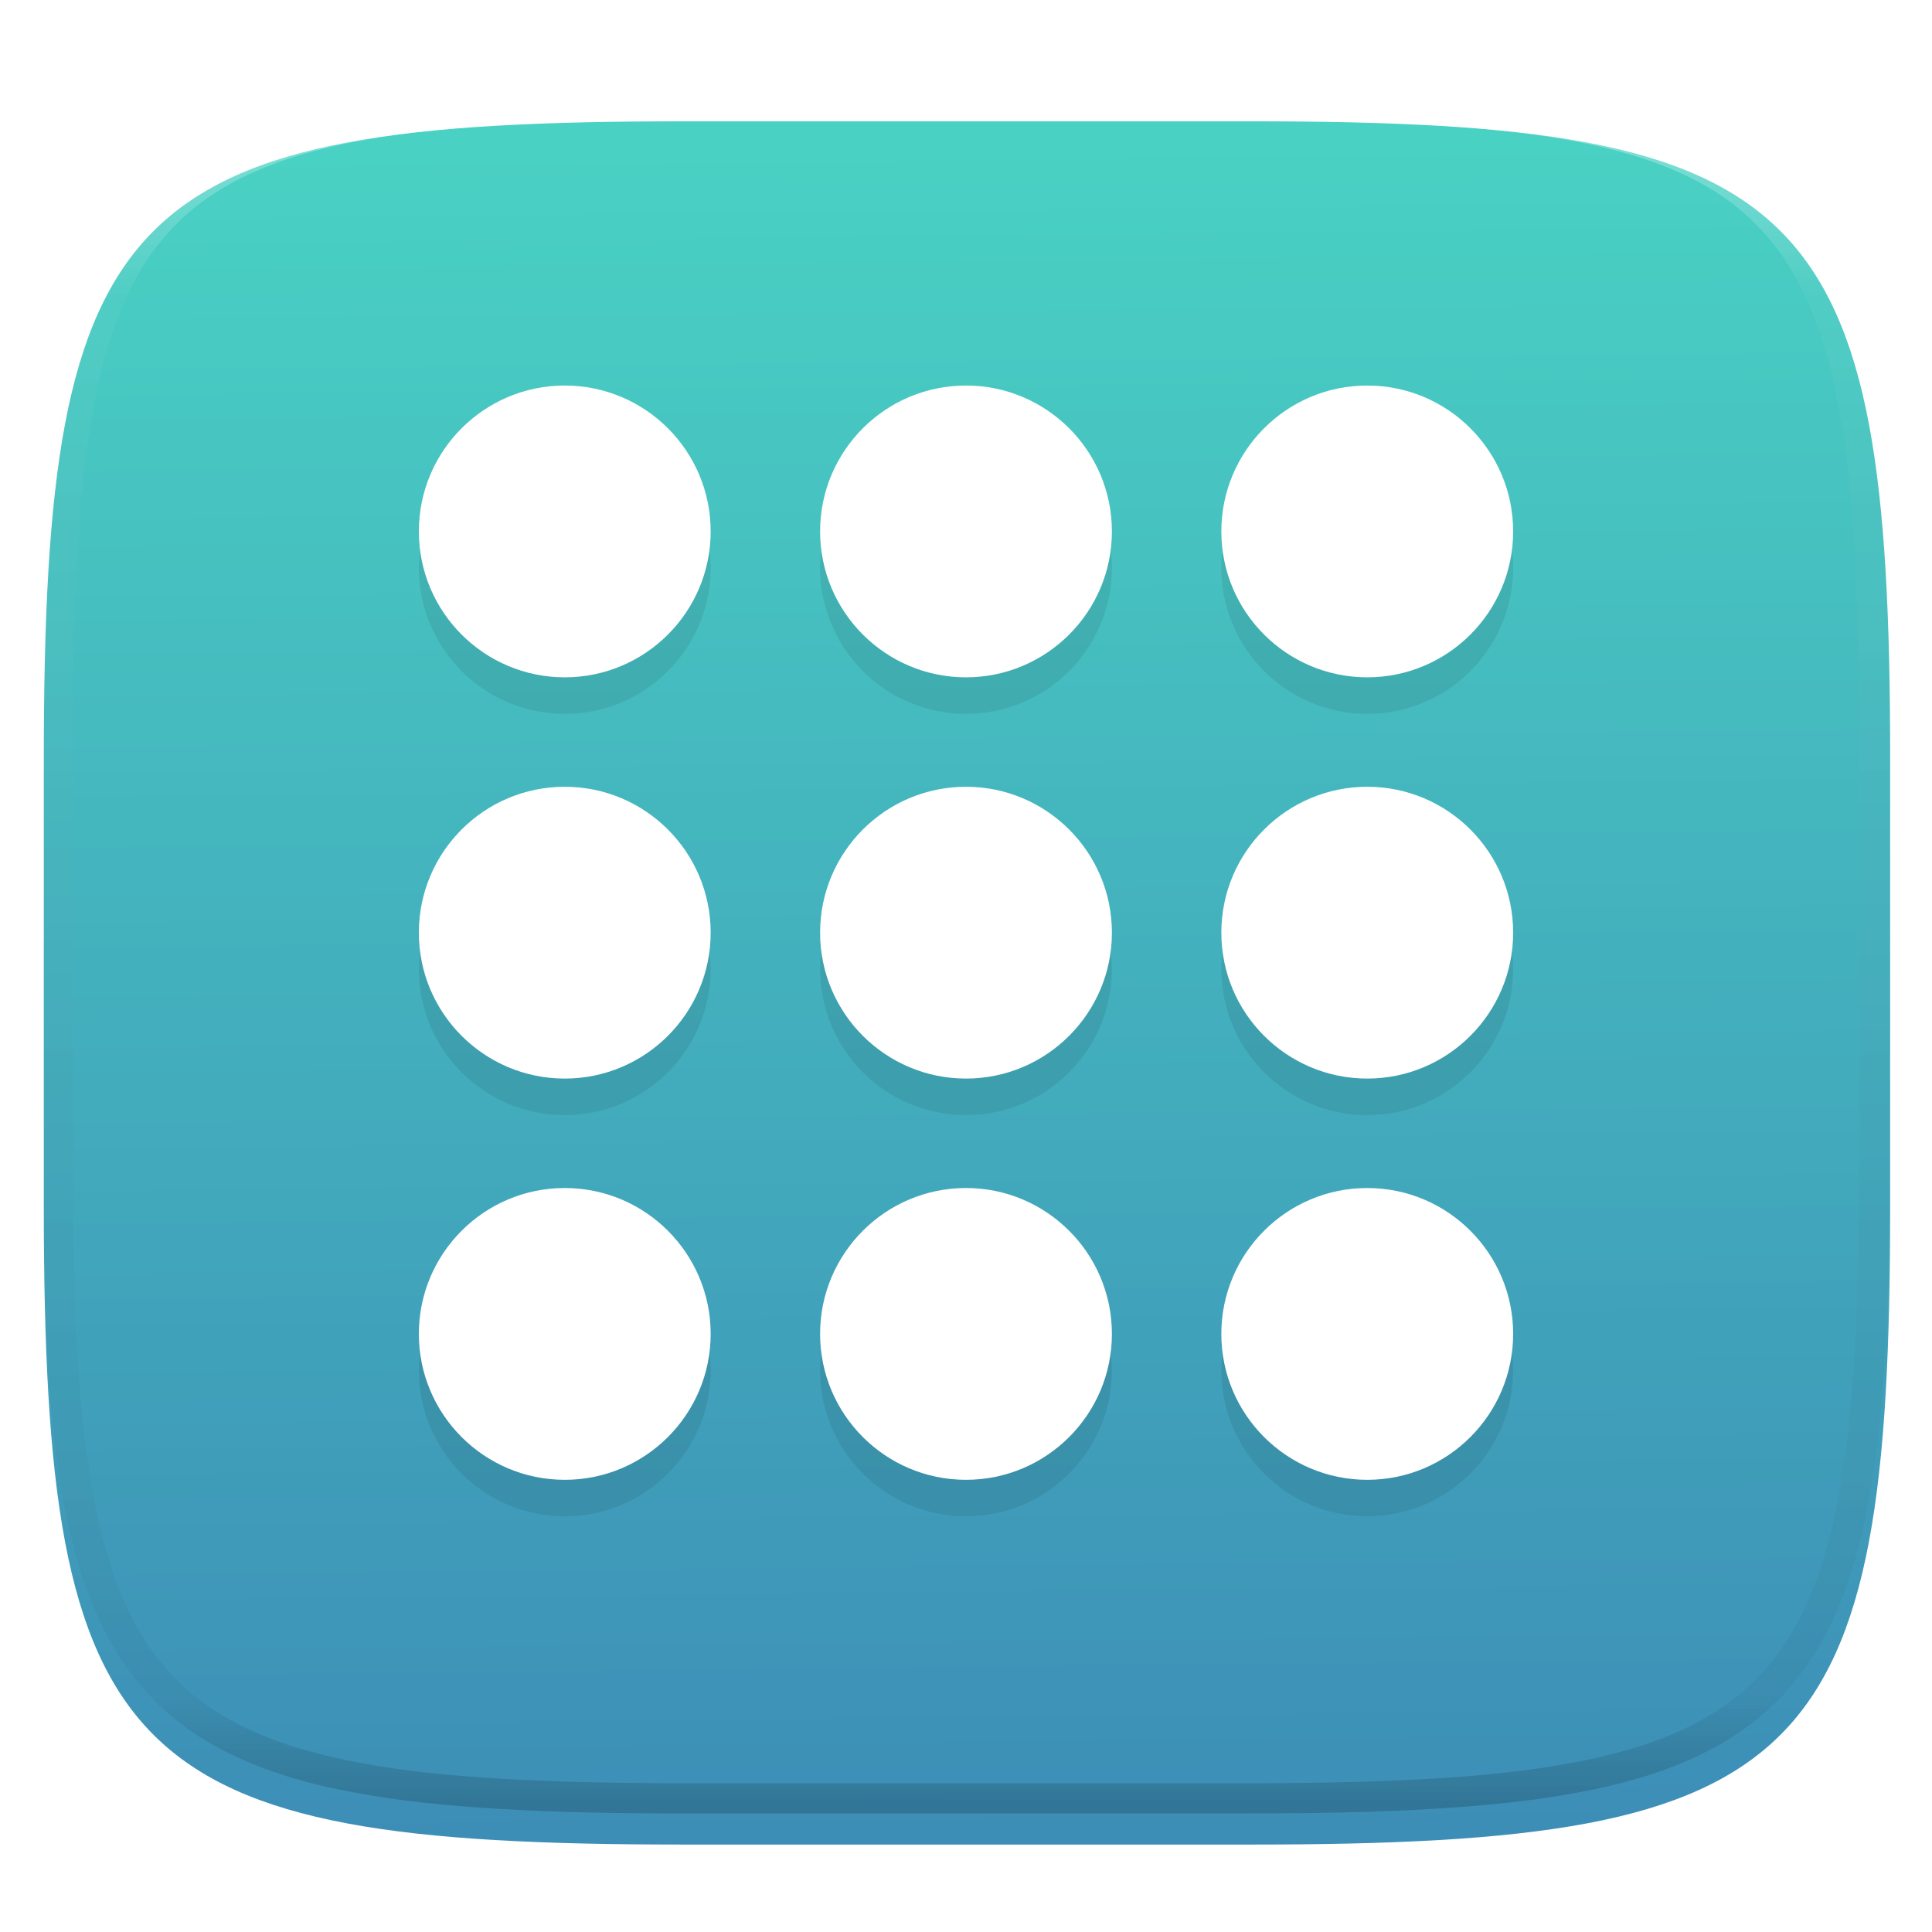 <svg xmlns="http://www.w3.org/2000/svg" style="isolation:isolate" width="256" height="256" viewBox="0 0 256 256">
 <defs>
  <filter id="5SNniwlXfZSRIeRRRhyIkvEO0Pl9neO6" width="400%" height="400%" x="-200%" y="-200%" color-interpolation-filters="sRGB" filterUnits="objectBoundingBox">
   <feGaussianBlur xmlns="http://www.w3.org/2000/svg" in="SourceGraphic" stdDeviation="4.294"/>
   <feOffset xmlns="http://www.w3.org/2000/svg" dx="0" dy="4" result="pf_100_offsetBlur"/>
   <feFlood xmlns="http://www.w3.org/2000/svg" flood-opacity=".4"/>
   <feComposite xmlns="http://www.w3.org/2000/svg" in2="pf_100_offsetBlur" operator="in" result="pf_100_dropShadow"/>
   <feBlend xmlns="http://www.w3.org/2000/svg" in="SourceGraphic" in2="pf_100_dropShadow" mode="normal"/>
  </filter>
 </defs>
 <g filter="url(#5SNniwlXfZSRIeRRRhyIkvEO0Pl9neO6)">
  <linearGradient id="_lgradient_78" x1=".518" x2=".532" y1="-.194" y2="1.114" gradientTransform="matrix(244.648,0,0,228.338,5.807,12.075)" gradientUnits="userSpaceOnUse">
   <stop offset="0%" style="stop-color:#4ce0c6"/>
   <stop offset="100%" style="stop-color:#3b85b5"/>
  </linearGradient>
  <path fill="url(#_lgradient_78)" d="M 165.816 12.075 C 239.871 12.075 250.455 22.632 250.455 96.619 L 250.455 155.87 C 250.455 229.856 239.871 240.413 165.816 240.413 L 90.446 240.413 C 16.39 240.413 5.807 229.856 5.807 155.87 L 5.807 96.619 C 5.807 22.632 16.39 12.075 90.446 12.075 L 165.816 12.075 Z"/>
 </g>
 <g opacity=".4">
  <linearGradient id="_lgradient_79" x1=".517" x2=".517" y1="0" y2="1" gradientTransform="matrix(244.65,0,0,228.34,5.68,11.95)" gradientUnits="userSpaceOnUse">
   <stop offset="0%" style="stop-color:#ffffff"/>
   <stop offset="12.5%" stop-opacity=".098" style="stop-color:#ffffff"/>
   <stop offset="92.5%" stop-opacity=".098" style="stop-color:#000000"/>
   <stop offset="100%" stop-opacity=".498" style="stop-color:#000000"/>
  </linearGradient>
  <path fill="url(#_lgradient_79)" fill-rule="evenodd" d="M 165.068 11.951 C 169.396 11.941 173.724 11.991 178.052 12.089 C 181.927 12.167 185.803 12.315 189.678 12.541 C 193.131 12.737 196.583 13.022 200.026 13.395 C 203.085 13.73 206.144 14.181 209.174 14.741 C 211.889 15.243 214.574 15.881 217.22 16.657 C 219.62 17.355 221.971 18.219 224.243 19.241 C 226.358 20.184 228.384 21.304 230.302 22.591 C 232.142 23.829 233.863 25.244 235.437 26.806 C 237.001 28.378 238.417 30.088 239.656 31.925 C 240.945 33.841 242.066 35.865 243.02 37.967 C 244.043 40.247 244.909 42.585 245.617 44.972 C 246.394 47.615 247.034 50.297 247.535 53.009 C 248.096 56.035 248.548 59.081 248.883 62.136 C 249.257 65.575 249.542 69.014 249.739 72.462 C 249.965 76.323 250.112 80.194 250.201 84.055 C 250.289 88.378 250.339 92.701 250.329 97.014 L 250.329 155.226 C 250.339 159.549 250.289 163.862 250.201 168.185 C 250.112 172.056 249.965 175.917 249.739 179.778 C 249.542 183.226 249.257 186.675 248.883 190.104 C 248.548 193.159 248.096 196.215 247.535 199.241 C 247.034 201.943 246.394 204.625 245.617 207.268 C 244.909 209.655 244.043 212.003 243.02 214.273 C 242.066 216.385 240.945 218.399 239.656 220.315 C 238.417 222.152 237.001 223.872 235.437 225.434 C 233.863 226.996 232.142 228.411 230.302 229.649 C 228.384 230.936 226.358 232.056 224.243 232.999 C 221.971 234.021 219.62 234.885 217.22 235.593 C 214.574 236.369 211.889 237.007 209.174 237.499 C 206.144 238.068 203.085 238.51 200.026 238.845 C 196.583 239.218 193.131 239.503 189.678 239.699 C 185.803 239.925 181.927 240.073 178.052 240.161 C 173.724 240.249 169.396 240.299 165.068 240.289 L 90.942 240.289 C 86.614 240.299 82.286 240.249 77.958 240.161 C 74.083 240.073 70.207 239.925 66.332 239.699 C 62.879 239.503 59.427 239.218 55.984 238.845 C 52.925 238.51 49.866 238.068 46.836 237.499 C 44.121 237.007 41.436 236.369 38.79 235.593 C 36.39 234.885 34.039 234.021 31.767 232.999 C 29.652 232.056 27.626 230.936 25.708 229.649 C 23.868 228.411 22.147 226.996 20.573 225.434 C 19.009 223.872 17.593 222.152 16.354 220.315 C 15.065 218.399 13.944 216.385 12.99 214.273 C 11.967 212.003 11.101 209.655 10.393 207.268 C 9.616 204.625 8.976 201.943 8.475 199.241 C 7.914 196.215 7.462 193.159 7.127 190.104 C 6.753 186.675 6.468 183.226 6.271 179.778 C 6.045 175.917 5.898 172.056 5.809 168.185 C 5.721 163.862 5.671 159.549 5.681 155.226 L 5.681 97.014 C 5.671 92.701 5.721 88.378 5.809 84.055 C 5.898 80.194 6.045 76.323 6.271 72.462 C 6.468 69.014 6.753 65.575 7.127 62.136 C 7.462 59.081 7.914 56.035 8.475 53.009 C 8.976 50.297 9.616 47.615 10.393 44.972 C 11.101 42.585 11.967 40.247 12.99 37.967 C 13.944 35.865 15.065 33.841 16.354 31.925 C 17.593 30.088 19.009 28.378 20.573 26.806 C 22.147 25.244 23.868 23.829 25.708 22.591 C 27.626 21.304 29.652 20.184 31.767 19.241 C 34.039 18.219 36.39 17.355 38.79 16.657 C 41.436 15.881 44.121 15.243 46.836 14.741 C 49.866 14.181 52.925 13.73 55.984 13.395 C 59.427 13.022 62.879 12.737 66.332 12.541 C 70.207 12.315 74.083 12.167 77.958 12.089 C 82.286 11.991 86.614 11.941 90.942 11.951 L 165.068 11.951 Z M 165.078 15.96 C 169.376 15.95 173.675 15.999 177.973 16.087 C 181.8 16.176 185.626 16.323 189.452 16.539 C 192.836 16.736 196.219 17.011 199.583 17.384 C 202.554 17.699 205.515 18.131 208.446 18.681 C 211.023 19.153 213.58 19.762 216.099 20.499 C 218.322 21.147 220.495 21.953 222.6 22.896 C 224.509 23.751 226.338 24.763 228.069 25.922 C 229.692 27.013 231.207 28.26 232.594 29.646 C 233.981 31.031 235.23 32.544 236.332 34.165 C 237.492 35.894 238.506 37.712 239.361 39.608 C 240.306 41.72 241.112 43.892 241.761 46.102 C 242.509 48.617 243.109 51.162 243.591 53.736 C 244.132 56.664 244.565 59.611 244.889 62.578 C 245.263 65.938 245.539 69.308 245.735 72.688 C 245.952 76.51 246.109 80.322 246.188 84.144 C 246.276 88.437 246.325 92.721 246.325 97.014 C 246.325 97.014 246.325 97.014 246.325 97.014 L 246.325 155.226 C 246.325 155.226 246.325 155.226 246.325 155.226 C 246.325 159.519 246.276 163.803 246.188 168.096 C 246.109 171.918 245.952 175.74 245.735 179.552 C 245.539 182.932 245.263 186.302 244.889 189.672 C 244.565 192.629 244.132 195.576 243.591 198.504 C 243.109 201.078 242.509 203.623 241.761 206.138 C 241.112 208.358 240.306 210.52 239.361 212.632 C 238.506 214.528 237.492 216.356 236.332 218.075 C 235.23 219.706 233.981 221.219 232.594 222.604 C 231.207 223.98 229.692 225.227 228.069 226.318 C 226.338 227.477 224.509 228.489 222.6 229.344 C 220.495 230.297 218.322 231.093 216.099 231.741 C 213.58 232.478 211.023 233.087 208.446 233.559 C 205.515 234.109 202.554 234.541 199.583 234.865 C 196.219 235.229 192.836 235.514 189.452 235.701 C 185.626 235.917 181.8 236.074 177.973 236.153 C 173.675 236.251 169.376 236.29 165.078 236.29 C 165.078 236.29 165.078 236.29 165.068 236.29 L 90.942 236.29 C 90.932 236.29 90.932 236.29 90.932 236.29 C 86.634 236.29 82.335 236.251 78.037 236.153 C 74.21 236.074 70.384 235.917 66.558 235.701 C 63.174 235.514 59.791 235.229 56.427 234.865 C 53.456 234.541 50.495 234.109 47.564 233.559 C 44.987 233.087 42.43 232.478 39.911 231.741 C 37.688 231.093 35.515 230.297 33.41 229.344 C 31.501 228.489 29.672 227.477 27.941 226.318 C 26.318 225.227 24.803 223.98 23.416 222.604 C 22.029 221.219 20.78 219.706 19.678 218.075 C 18.518 216.356 17.504 214.528 16.649 212.632 C 15.704 210.52 14.898 208.358 14.249 206.138 C 13.501 203.623 12.901 201.078 12.419 198.504 C 11.878 195.576 11.445 192.629 11.121 189.672 C 10.747 186.302 10.472 182.932 10.275 179.552 C 10.058 175.74 9.901 171.918 9.822 168.096 C 9.734 163.803 9.685 159.519 9.685 155.226 C 9.685 155.226 9.685 155.226 9.685 155.226 L 9.685 97.014 C 9.685 97.014 9.685 97.014 9.685 97.014 C 9.685 92.721 9.734 88.437 9.822 84.144 C 9.901 80.322 10.058 76.51 10.275 72.688 C 10.472 69.308 10.747 65.938 11.121 62.578 C 11.445 59.611 11.878 56.664 12.419 53.736 C 12.901 51.162 13.501 48.617 14.249 46.102 C 14.898 43.892 15.704 41.72 16.649 39.608 C 17.504 37.712 18.518 35.894 19.678 34.165 C 20.78 32.544 22.029 31.031 23.416 29.646 C 24.803 28.26 26.318 27.013 27.941 25.922 C 29.672 24.763 31.501 23.751 33.41 22.896 C 35.515 21.953 37.688 21.147 39.911 20.499 C 42.43 19.762 44.987 19.153 47.564 18.681 C 50.495 18.131 53.456 17.699 56.427 17.384 C 59.791 17.011 63.174 16.736 66.558 16.539 C 70.384 16.323 74.21 16.176 78.037 16.087 C 82.335 15.999 86.634 15.95 90.932 15.96 C 90.932 15.96 90.932 15.96 90.942 15.96 L 165.068 15.96 C 165.078 15.96 165.078 15.96 165.078 15.96 Z"/>
 </g>
 <g>
  <g style="opacity:0.2">
   <defs>
    <filter id="OeMK5zrpWZzLrlUcy2kB7z69ChKM1WZr" width="400%" height="400%" x="-200%" y="-200%" color-interpolation-filters="sRGB" filterUnits="objectBoundingBox">
     <feGaussianBlur xmlns="http://www.w3.org/2000/svg" stdDeviation="4.294"/>
    </filter>
   </defs>
   <g opacity=".4" filter="url(#OeMK5zrpWZzLrlUcy2kB7z69ChKM1WZr)">
    <path d="M 128 109.083 L 128 109.083 C 138.67 109.083 147.333 117.746 147.333 128.417 L 147.333 128.417 C 147.333 139.087 138.67 147.75 128 147.75 L 128 147.75 C 117.33 147.75 108.667 139.087 108.667 128.417 L 108.667 128.417 C 108.667 117.746 117.33 109.083 128 109.083 Z"/>
   </g>
   <defs>
    <filter id="I62IC8sAdDgJHl3FkGEB6rsuqa0sR1BP" width="400%" height="400%" x="-200%" y="-200%" color-interpolation-filters="sRGB" filterUnits="objectBoundingBox">
     <feGaussianBlur xmlns="http://www.w3.org/2000/svg" stdDeviation="4.294"/>
    </filter>
   </defs>
   <g opacity=".4" filter="url(#I62IC8sAdDgJHl3FkGEB6rsuqa0sR1BP)">
    <path d="M 181.167 109.083 L 181.167 109.083 C 191.837 109.083 200.5 117.746 200.5 128.417 L 200.5 128.417 C 200.5 139.087 191.837 147.75 181.167 147.75 L 181.167 147.75 C 170.496 147.75 161.833 139.087 161.833 128.417 L 161.833 128.417 C 161.833 117.746 170.496 109.083 181.167 109.083 Z"/>
   </g>
   <defs>
    <filter id="dOmZrYkaj5oxY5yeXfnCqqqiBG99XAlU" width="400%" height="400%" x="-200%" y="-200%" color-interpolation-filters="sRGB" filterUnits="objectBoundingBox">
     <feGaussianBlur xmlns="http://www.w3.org/2000/svg" stdDeviation="4.294"/>
    </filter>
   </defs>
   <g opacity=".4" filter="url(#dOmZrYkaj5oxY5yeXfnCqqqiBG99XAlU)">
    <path d="M 74.833 109.083 L 74.833 109.083 C 85.504 109.083 94.167 117.746 94.167 128.417 L 94.167 128.417 C 94.167 139.087 85.504 147.75 74.833 147.75 L 74.833 147.75 C 64.163 147.75 55.5 139.087 55.5 128.417 L 55.5 128.417 C 55.5 117.746 64.163 109.083 74.833 109.083 Z"/>
   </g>
   <defs>
    <filter id="t0PIfzjW5eXub5TN4DOcFc90kh44Kwti" width="400%" height="400%" x="-200%" y="-200%" color-interpolation-filters="sRGB" filterUnits="objectBoundingBox">
     <feGaussianBlur xmlns="http://www.w3.org/2000/svg" stdDeviation="4.294"/>
    </filter>
   </defs>
   <g opacity=".4" filter="url(#t0PIfzjW5eXub5TN4DOcFc90kh44Kwti)">
    <path d="M 128 55.917 L 128 55.917 C 138.67 55.917 147.333 64.58 147.333 75.25 L 147.333 75.25 C 147.333 85.92 138.67 94.583 128 94.583 L 128 94.583 C 117.33 94.583 108.667 85.92 108.667 75.25 L 108.667 75.25 C 108.667 64.58 117.33 55.917 128 55.917 Z"/>
   </g>
   <defs>
    <filter id="KHLwBbHYCwjtyENEyUjpJZfwcqAaXgiJ" width="400%" height="400%" x="-200%" y="-200%" color-interpolation-filters="sRGB" filterUnits="objectBoundingBox">
     <feGaussianBlur xmlns="http://www.w3.org/2000/svg" stdDeviation="4.294"/>
    </filter>
   </defs>
   <g opacity=".4" filter="url(#KHLwBbHYCwjtyENEyUjpJZfwcqAaXgiJ)">
    <path d="M 181.167 55.917 L 181.167 55.917 C 191.837 55.917 200.5 64.58 200.5 75.25 L 200.5 75.25 C 200.5 85.92 191.837 94.583 181.167 94.583 L 181.167 94.583 C 170.496 94.583 161.833 85.92 161.833 75.25 L 161.833 75.25 C 161.833 64.58 170.496 55.917 181.167 55.917 Z"/>
   </g>
   <defs>
    <filter id="yL9A8hvW051DuYBKZi2b2x4dj0bxMAFM" width="400%" height="400%" x="-200%" y="-200%" color-interpolation-filters="sRGB" filterUnits="objectBoundingBox">
     <feGaussianBlur xmlns="http://www.w3.org/2000/svg" stdDeviation="4.294"/>
    </filter>
   </defs>
   <g opacity=".4" filter="url(#yL9A8hvW051DuYBKZi2b2x4dj0bxMAFM)">
    <path d="M 74.833 55.917 L 74.833 55.917 C 85.504 55.917 94.167 64.58 94.167 75.25 L 94.167 75.25 C 94.167 85.92 85.504 94.583 74.833 94.583 L 74.833 94.583 C 64.163 94.583 55.5 85.92 55.5 75.25 L 55.5 75.25 C 55.5 64.58 64.163 55.917 74.833 55.917 Z"/>
   </g>
   <defs>
    <filter id="EuIkuy3jdVCcRUmqvw0q4spSgrNieUnc" width="400%" height="400%" x="-200%" y="-200%" color-interpolation-filters="sRGB" filterUnits="objectBoundingBox">
     <feGaussianBlur xmlns="http://www.w3.org/2000/svg" stdDeviation="4.294"/>
    </filter>
   </defs>
   <g opacity=".4" filter="url(#EuIkuy3jdVCcRUmqvw0q4spSgrNieUnc)">
    <path d="M 128 162.25 L 128 162.25 C 138.67 162.25 147.333 170.913 147.333 181.583 L 147.333 181.583 C 147.333 192.254 138.67 200.917 128 200.917 L 128 200.917 C 117.33 200.917 108.667 192.254 108.667 181.583 L 108.667 181.583 C 108.667 170.913 117.33 162.25 128 162.25 Z"/>
   </g>
   <defs>
    <filter id="QEJfASJduVzhnwN9ozu27VlGNmRlwD7R" width="400%" height="400%" x="-200%" y="-200%" color-interpolation-filters="sRGB" filterUnits="objectBoundingBox">
     <feGaussianBlur xmlns="http://www.w3.org/2000/svg" stdDeviation="4.294"/>
    </filter>
   </defs>
   <g opacity=".4" filter="url(#QEJfASJduVzhnwN9ozu27VlGNmRlwD7R)">
    <path d="M 181.167 162.25 L 181.167 162.25 C 191.837 162.25 200.5 170.913 200.5 181.583 L 200.5 181.583 C 200.5 192.254 191.837 200.917 181.167 200.917 L 181.167 200.917 C 170.496 200.917 161.833 192.254 161.833 181.583 L 161.833 181.583 C 161.833 170.913 170.496 162.25 181.167 162.25 Z"/>
   </g>
   <defs>
    <filter id="C99qUH3daazYbgTJeT6wM0MLh7FnvXgV" width="400%" height="400%" x="-200%" y="-200%" color-interpolation-filters="sRGB" filterUnits="objectBoundingBox">
     <feGaussianBlur xmlns="http://www.w3.org/2000/svg" stdDeviation="4.294"/>
    </filter>
   </defs>
   <g opacity=".4" filter="url(#C99qUH3daazYbgTJeT6wM0MLh7FnvXgV)">
    <path d="M 74.833 162.25 L 74.833 162.25 C 85.504 162.25 94.167 170.913 94.167 181.583 L 94.167 181.583 C 94.167 192.254 85.504 200.917 74.833 200.917 L 74.833 200.917 C 64.163 200.917 55.5 192.254 55.5 181.583 L 55.5 181.583 C 55.5 170.913 64.163 162.25 74.833 162.25 Z"/>
   </g>
  </g>
  <g>
   <path fill="#ffffff" d="M 128 104.25 L 128 104.25 C 138.67 104.25 147.333 112.913 147.333 123.583 L 147.333 123.583 C 147.333 134.254 138.67 142.917 128 142.917 L 128 142.917 C 117.33 142.917 108.667 134.254 108.667 123.583 L 108.667 123.583 C 108.667 112.913 117.33 104.25 128 104.25 Z"/>
   <path fill="#ffffff" d="M 181.167 104.25 L 181.167 104.25 C 191.837 104.25 200.5 112.913 200.5 123.583 L 200.5 123.583 C 200.5 134.254 191.837 142.917 181.167 142.917 L 181.167 142.917 C 170.496 142.917 161.833 134.254 161.833 123.583 L 161.833 123.583 C 161.833 112.913 170.496 104.25 181.167 104.25 Z"/>
   <path fill="#ffffff" d="M 74.833 104.25 L 74.833 104.25 C 85.504 104.25 94.167 112.913 94.167 123.583 L 94.167 123.583 C 94.167 134.254 85.504 142.917 74.833 142.917 L 74.833 142.917 C 64.163 142.917 55.5 134.254 55.5 123.583 L 55.5 123.583 C 55.5 112.913 64.163 104.25 74.833 104.25 Z"/>
   <path fill="#ffffff" d="M 128 51.083 L 128 51.083 C 138.67 51.083 147.333 59.746 147.333 70.417 L 147.333 70.417 C 147.333 81.087 138.67 89.75 128 89.75 L 128 89.75 C 117.33 89.75 108.667 81.087 108.667 70.417 L 108.667 70.417 C 108.667 59.746 117.33 51.083 128 51.083 Z"/>
   <path fill="#ffffff" d="M 181.167 51.083 L 181.167 51.083 C 191.837 51.083 200.5 59.746 200.5 70.417 L 200.5 70.417 C 200.5 81.087 191.837 89.75 181.167 89.75 L 181.167 89.75 C 170.496 89.75 161.833 81.087 161.833 70.417 L 161.833 70.417 C 161.833 59.746 170.496 51.083 181.167 51.083 Z"/>
   <path fill="#ffffff" d="M 74.833 51.083 L 74.833 51.083 C 85.504 51.083 94.167 59.746 94.167 70.417 L 94.167 70.417 C 94.167 81.087 85.504 89.75 74.833 89.75 L 74.833 89.75 C 64.163 89.75 55.5 81.087 55.5 70.417 L 55.5 70.417 C 55.5 59.746 64.163 51.083 74.833 51.083 Z"/>
   <path fill="#ffffff" d="M 128 157.417 L 128 157.417 C 138.67 157.417 147.333 166.08 147.333 176.75 L 147.333 176.75 C 147.333 187.42 138.67 196.083 128 196.083 L 128 196.083 C 117.33 196.083 108.667 187.42 108.667 176.75 L 108.667 176.75 C 108.667 166.08 117.33 157.417 128 157.417 Z"/>
   <path fill="#ffffff" d="M 181.167 157.417 L 181.167 157.417 C 191.837 157.417 200.5 166.08 200.5 176.75 L 200.5 176.75 C 200.5 187.42 191.837 196.083 181.167 196.083 L 181.167 196.083 C 170.496 196.083 161.833 187.42 161.833 176.75 L 161.833 176.75 C 161.833 166.08 170.496 157.417 181.167 157.417 Z"/>
   <path fill="#ffffff" d="M 74.833 157.417 L 74.833 157.417 C 85.504 157.417 94.167 166.08 94.167 176.75 L 94.167 176.75 C 94.167 187.42 85.504 196.083 74.833 196.083 L 74.833 196.083 C 64.163 196.083 55.5 187.42 55.5 176.75 L 55.5 176.75 C 55.5 166.08 64.163 157.417 74.833 157.417 Z"/>
  </g>
 </g>
</svg>
